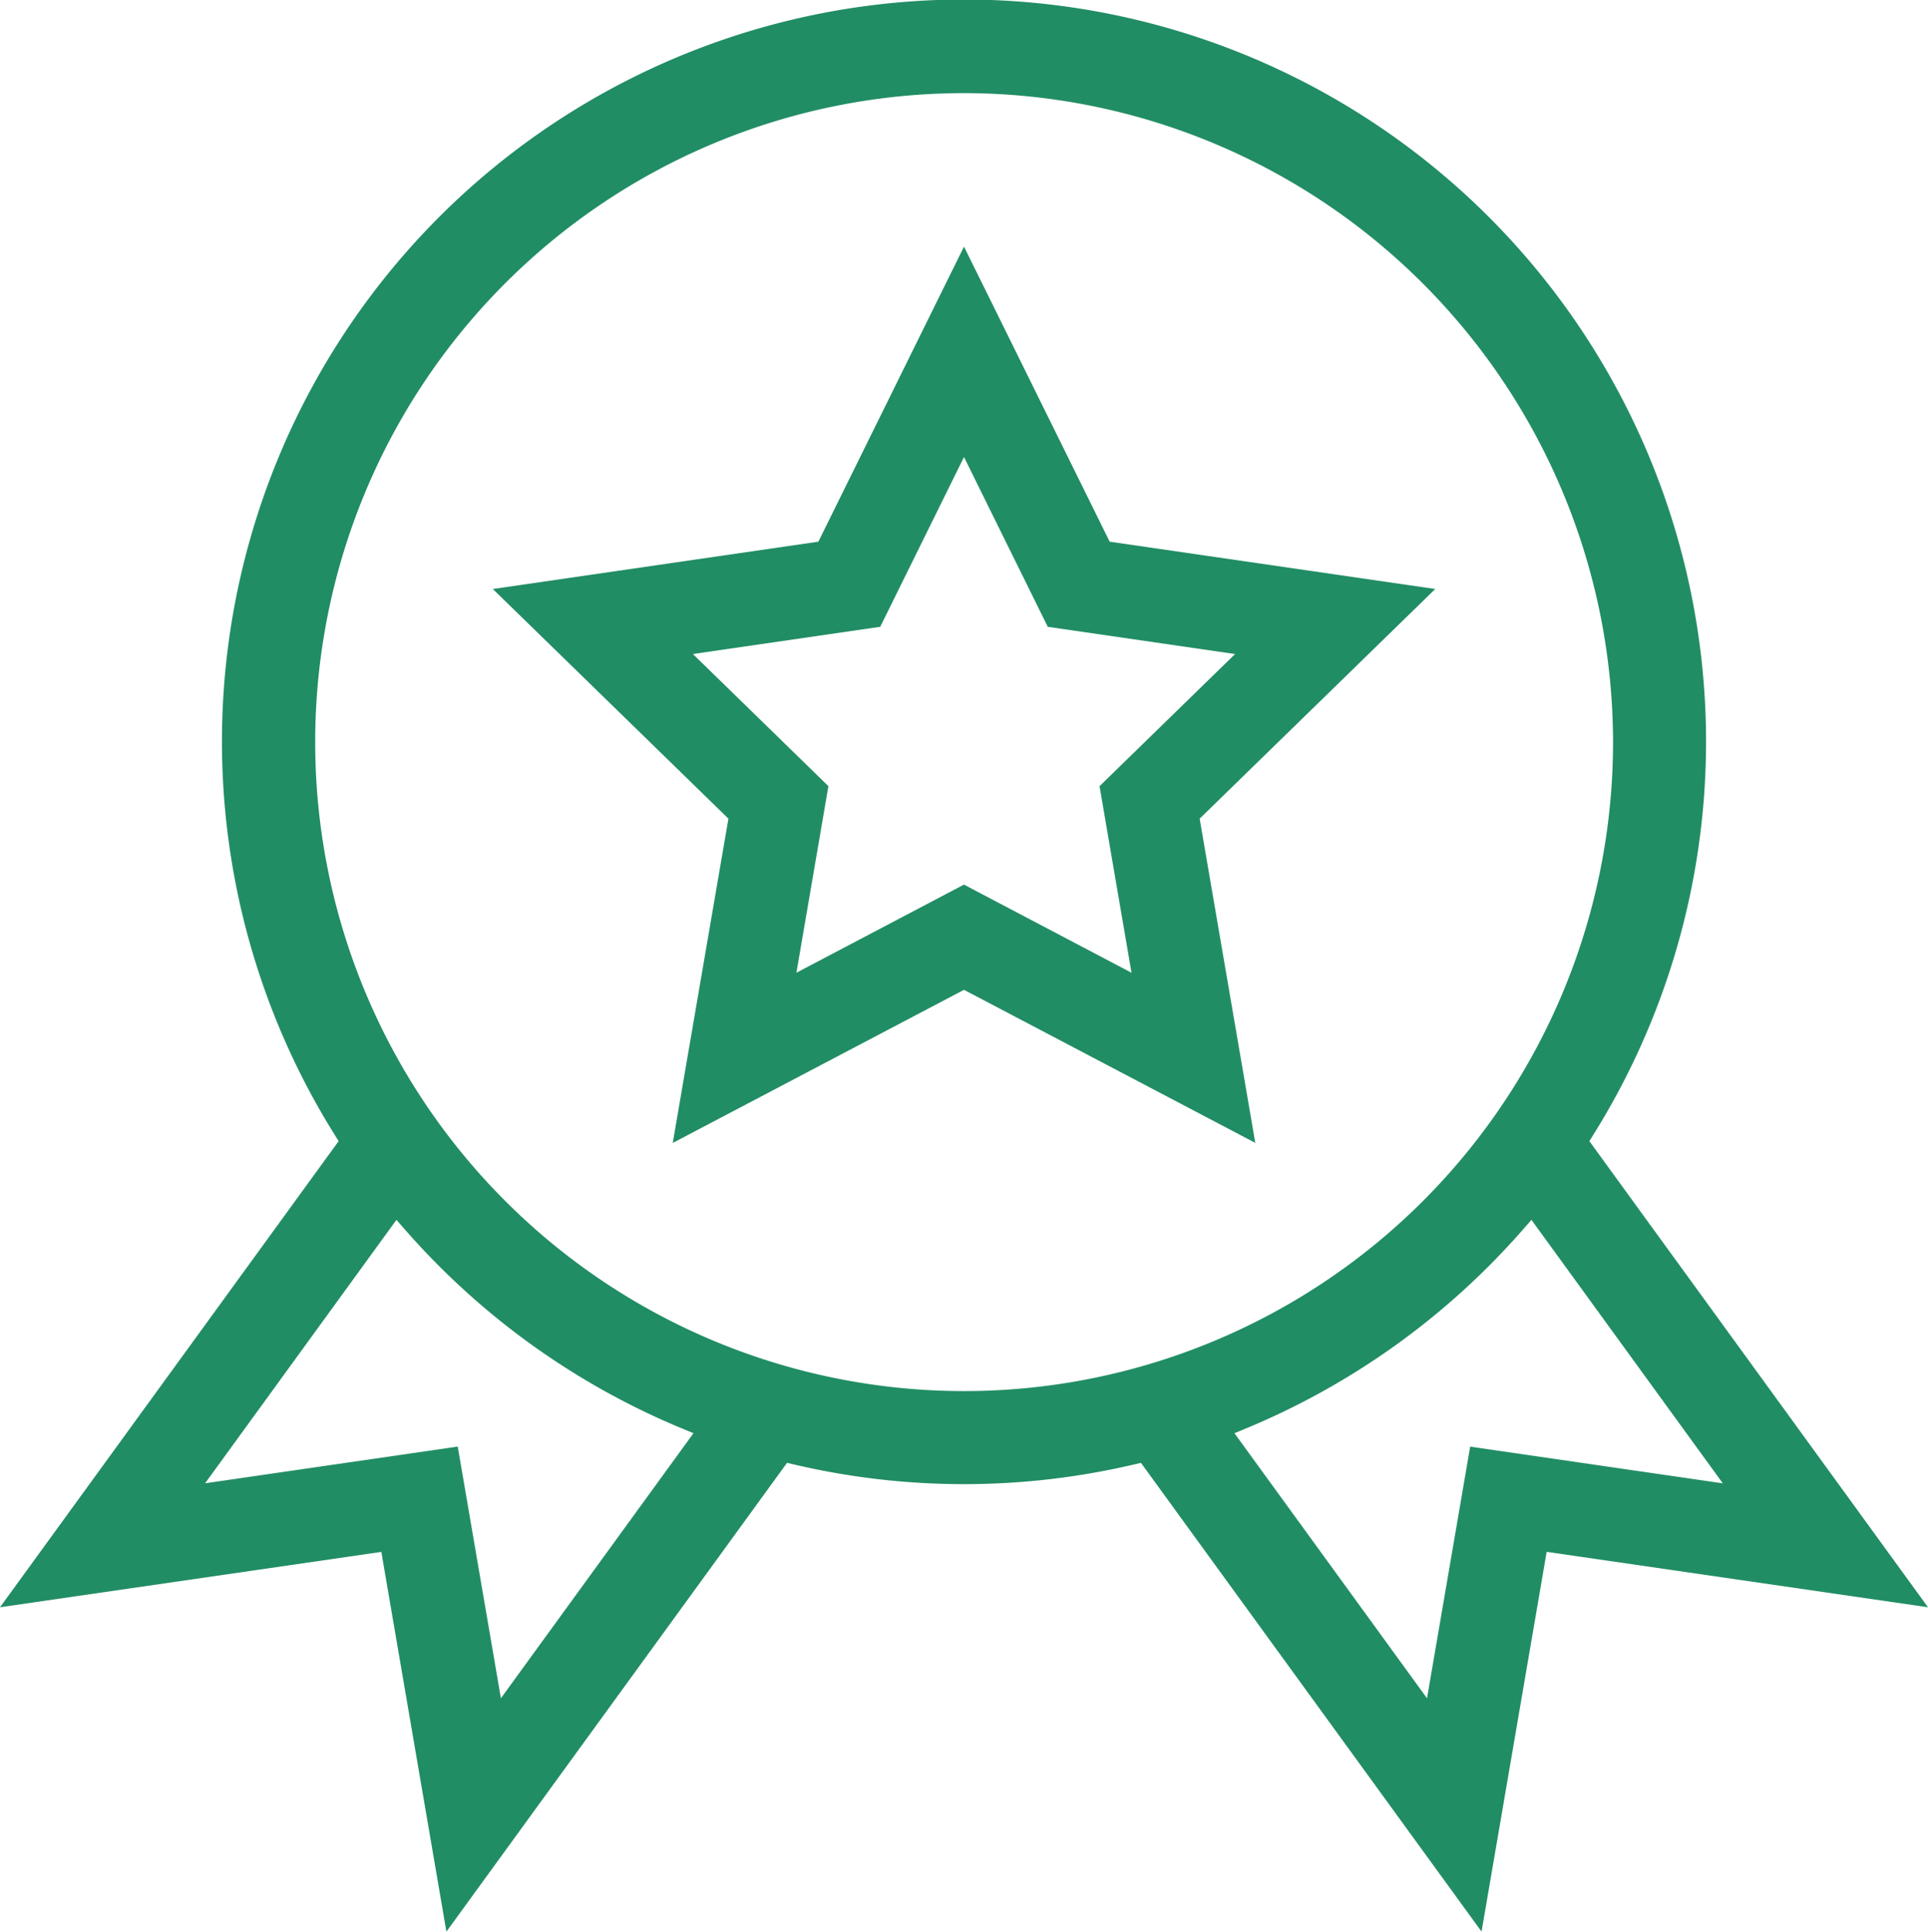 <svg xmlns="http://www.w3.org/2000/svg" width="71.885" height="72.018" viewBox="0 0 71.885 72.018">
  <g id="Group_44" data-name="Group 44" transform="translate(0)">
    <path id="Subtraction_8" data-name="Subtraction 8" d="M6.709,33.417v0L8.785,21.326,0,12.764,12.139,11,17.568,0,23,11l12.139,1.764-8.784,8.562,2.074,12.088L17.568,27.708,6.71,33.416Zm10.859-9.631h0l6.246,3.285-1.192-6.956,5.054-4.926-6.984-1.015L17.568,7.844l-3.123,6.329L7.46,15.188l5.053,4.926-1.193,6.956,6.247-3.285Z" transform="translate(18.374 9.195)" fill="#218d64"/>
    <path id="Subtraction_7" data-name="Subtraction 7" d="M16.645,72.018v0l-2.427-14.16L0,59.922,12.626,42.544l-.152-.243a27.667,27.667,0,1,1,46.937,0l-.152.243L71.885,59.922,57.667,57.856,55.239,72.014,42.54,54.538l-.275.064a27.743,27.743,0,0,1-12.646,0l-.275-.064-12.7,17.478Zm.422-18.084h0l1.609,9.381,7.18-9.882-.5-.207a27.915,27.915,0,0,1-10.224-7.347l-.351-.4L7.647,55.3l9.419-1.369ZM57.1,45.479h0l-.351.4a27.928,27.928,0,0,1-10.223,7.347l-.5.207,7.18,9.883,1.609-9.382,9.42,1.368L57.1,45.479ZM35.942,3.472a24.195,24.195,0,1,0,24.2,24.2A24.223,24.223,0,0,0,35.942,3.472Z" transform="translate(0 0)" fill="#218d64"/>
  </g>
</svg>
